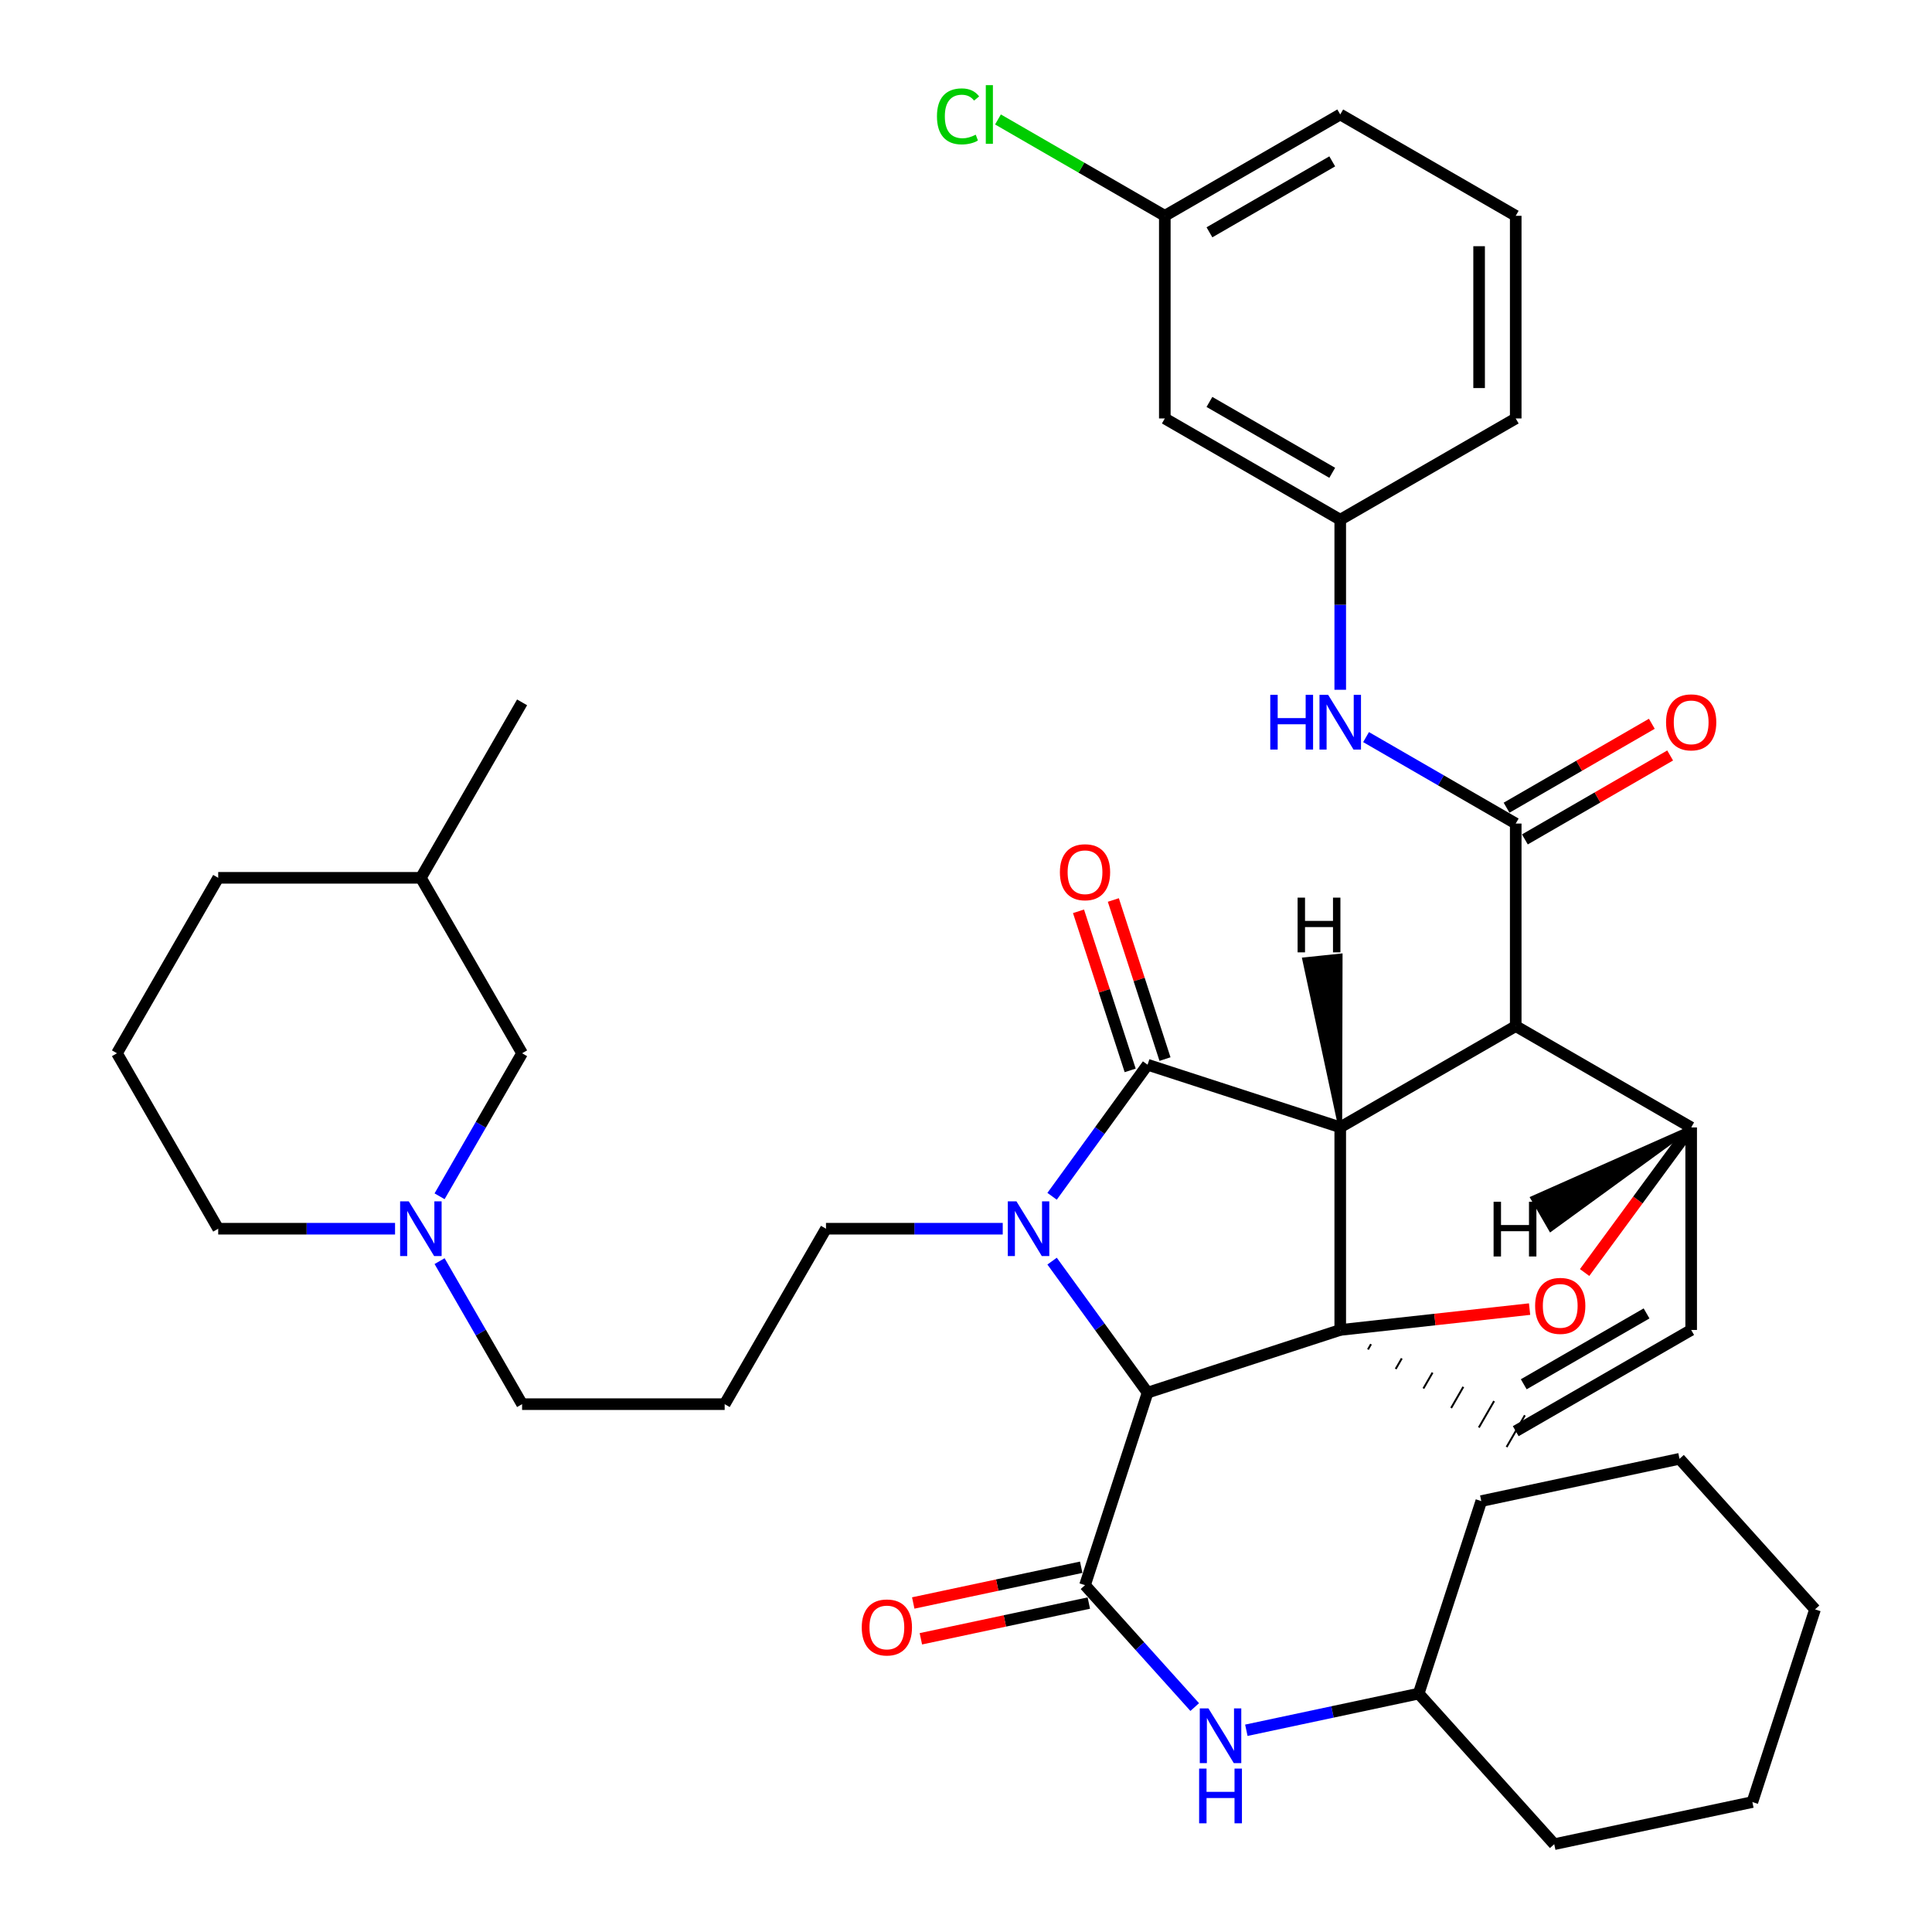 <?xml version='1.0' encoding='iso-8859-1'?>
<svg version='1.1' baseProfile='full'
              xmlns='http://www.w3.org/2000/svg'
                      xmlns:rdkit='http://www.rdkit.org/xml'
                      xmlns:xlink='http://www.w3.org/1999/xlink'
                  xml:space='preserve'
width='1000px' height='1000px' viewBox='0 0 1000 1000'>
<!-- END OF HEADER -->
<rect style='opacity:1.0;fill:#FFFFFF;stroke:none' width='1000' height='1000' x='0' y='0'> </rect>
<path class='bond-0' d='M 693.706,583.484 L 693.706,688.381' style='fill:none;fill-rule:evenodd;stroke:#000000;stroke-width:6px;stroke-linecap:butt;stroke-linejoin:miter;stroke-opacity:1' />
<path class='bond-2' d='M 693.706,583.484 L 784.537,531.104' style='fill:none;fill-rule:evenodd;stroke:#000000;stroke-width:6px;stroke-linecap:butt;stroke-linejoin:miter;stroke-opacity:1' />
<path class='bond-40' d='M 693.706,583.484 L 593.989,551.108' style='fill:none;fill-rule:evenodd;stroke:#000000;stroke-width:6px;stroke-linecap:butt;stroke-linejoin:miter;stroke-opacity:1' />
<path class='bond-45' d='M 693.706,583.484 L 693.902,494.576 L 675.054,496.554 Z' style='fill:#000000;fill-rule:evenodd;fill-opacity:1;stroke:#000000;stroke-width:2px;stroke-linecap:butt;stroke-linejoin:miter;stroke-opacity:1;' />
<path class='bond-41' d='M 693.706,688.381 L 742.708,682.985' style='fill:none;fill-rule:evenodd;stroke:#000000;stroke-width:6px;stroke-linecap:butt;stroke-linejoin:miter;stroke-opacity:1' />
<path class='bond-41' d='M 742.708,682.985 L 791.71,677.588' style='fill:none;fill-rule:evenodd;stroke:#FF0000;stroke-width:6px;stroke-linecap:butt;stroke-linejoin:miter;stroke-opacity:1' />
<path class='bond-42' d='M 693.706,688.381 L 593.989,720.83' style='fill:none;fill-rule:evenodd;stroke:#000000;stroke-width:6px;stroke-linecap:butt;stroke-linejoin:miter;stroke-opacity:1' />
<path class='bond-43' d='M 708.056,698.481 L 709.634,695.745' style='fill:none;fill-rule:evenodd;stroke:#000000;stroke-width:1.0px;stroke-linecap:butt;stroke-linejoin:miter;stroke-opacity:1' />
<path class='bond-43' d='M 722.405,708.581 L 725.561,703.108' style='fill:none;fill-rule:evenodd;stroke:#000000;stroke-width:1.0px;stroke-linecap:butt;stroke-linejoin:miter;stroke-opacity:1' />
<path class='bond-43' d='M 736.754,718.68 L 741.489,710.472' style='fill:none;fill-rule:evenodd;stroke:#000000;stroke-width:1.0px;stroke-linecap:butt;stroke-linejoin:miter;stroke-opacity:1' />
<path class='bond-43' d='M 751.104,728.78 L 757.416,717.836' style='fill:none;fill-rule:evenodd;stroke:#000000;stroke-width:1.0px;stroke-linecap:butt;stroke-linejoin:miter;stroke-opacity:1' />
<path class='bond-43' d='M 765.453,738.88 L 773.344,725.2' style='fill:none;fill-rule:evenodd;stroke:#000000;stroke-width:1.0px;stroke-linecap:butt;stroke-linejoin:miter;stroke-opacity:1' />
<path class='bond-43' d='M 779.803,748.98 L 789.271,732.563' style='fill:none;fill-rule:evenodd;stroke:#000000;stroke-width:1.0px;stroke-linecap:butt;stroke-linejoin:miter;stroke-opacity:1' />
<path class='bond-1' d='M 544.561,652.761 L 569.275,686.796' style='fill:none;fill-rule:evenodd;stroke:#0000FF;stroke-width:6px;stroke-linecap:butt;stroke-linejoin:miter;stroke-opacity:1' />
<path class='bond-1' d='M 569.275,686.796 L 593.989,720.83' style='fill:none;fill-rule:evenodd;stroke:#000000;stroke-width:6px;stroke-linecap:butt;stroke-linejoin:miter;stroke-opacity:1' />
<path class='bond-14' d='M 519.015,635.98 L 473.273,635.98' style='fill:none;fill-rule:evenodd;stroke:#0000FF;stroke-width:6px;stroke-linecap:butt;stroke-linejoin:miter;stroke-opacity:1' />
<path class='bond-14' d='M 473.273,635.98 L 427.531,635.98' style='fill:none;fill-rule:evenodd;stroke:#000000;stroke-width:6px;stroke-linecap:butt;stroke-linejoin:miter;stroke-opacity:1' />
<path class='bond-39' d='M 544.559,619.198 L 569.274,585.153' style='fill:none;fill-rule:evenodd;stroke:#0000FF;stroke-width:6px;stroke-linecap:butt;stroke-linejoin:miter;stroke-opacity:1' />
<path class='bond-39' d='M 569.274,585.153 L 593.989,551.108' style='fill:none;fill-rule:evenodd;stroke:#000000;stroke-width:6px;stroke-linecap:butt;stroke-linejoin:miter;stroke-opacity:1' />
<path class='bond-3' d='M 593.989,720.83 L 561.603,820.474' style='fill:none;fill-rule:evenodd;stroke:#000000;stroke-width:6px;stroke-linecap:butt;stroke-linejoin:miter;stroke-opacity:1' />
<path class='bond-4' d='M 784.537,531.104 L 784.537,426.27' style='fill:none;fill-rule:evenodd;stroke:#000000;stroke-width:6px;stroke-linecap:butt;stroke-linejoin:miter;stroke-opacity:1' />
<path class='bond-35' d='M 784.537,531.104 L 875.347,583.558' style='fill:none;fill-rule:evenodd;stroke:#000000;stroke-width:6px;stroke-linecap:butt;stroke-linejoin:miter;stroke-opacity:1' />
<path class='bond-5' d='M 820.192,658.659 L 847.77,621.108' style='fill:none;fill-rule:evenodd;stroke:#FF0000;stroke-width:6px;stroke-linecap:butt;stroke-linejoin:miter;stroke-opacity:1' />
<path class='bond-5' d='M 847.77,621.108 L 875.347,583.558' style='fill:none;fill-rule:evenodd;stroke:#000000;stroke-width:6px;stroke-linecap:butt;stroke-linejoin:miter;stroke-opacity:1' />
<path class='bond-8' d='M 561.603,820.474 L 589.993,852.026' style='fill:none;fill-rule:evenodd;stroke:#000000;stroke-width:6px;stroke-linecap:butt;stroke-linejoin:miter;stroke-opacity:1' />
<path class='bond-8' d='M 589.993,852.026 L 618.383,883.578' style='fill:none;fill-rule:evenodd;stroke:#0000FF;stroke-width:6px;stroke-linecap:butt;stroke-linejoin:miter;stroke-opacity:1' />
<path class='bond-10' d='M 559.632,811.205 L 516.163,820.451' style='fill:none;fill-rule:evenodd;stroke:#000000;stroke-width:6px;stroke-linecap:butt;stroke-linejoin:miter;stroke-opacity:1' />
<path class='bond-10' d='M 516.163,820.451 L 472.693,829.698' style='fill:none;fill-rule:evenodd;stroke:#FF0000;stroke-width:6px;stroke-linecap:butt;stroke-linejoin:miter;stroke-opacity:1' />
<path class='bond-10' d='M 563.575,829.742 L 520.106,838.988' style='fill:none;fill-rule:evenodd;stroke:#000000;stroke-width:6px;stroke-linecap:butt;stroke-linejoin:miter;stroke-opacity:1' />
<path class='bond-10' d='M 520.106,838.988 L 476.636,848.235' style='fill:none;fill-rule:evenodd;stroke:#FF0000;stroke-width:6px;stroke-linecap:butt;stroke-linejoin:miter;stroke-opacity:1' />
<path class='bond-7' d='M 784.537,426.27 L 745.803,403.897' style='fill:none;fill-rule:evenodd;stroke:#000000;stroke-width:6px;stroke-linecap:butt;stroke-linejoin:miter;stroke-opacity:1' />
<path class='bond-7' d='M 745.803,403.897 L 707.069,381.524' style='fill:none;fill-rule:evenodd;stroke:#0000FF;stroke-width:6px;stroke-linecap:butt;stroke-linejoin:miter;stroke-opacity:1' />
<path class='bond-11' d='M 789.277,434.475 L 826.871,412.755' style='fill:none;fill-rule:evenodd;stroke:#000000;stroke-width:6px;stroke-linecap:butt;stroke-linejoin:miter;stroke-opacity:1' />
<path class='bond-11' d='M 826.871,412.755 L 864.465,391.036' style='fill:none;fill-rule:evenodd;stroke:#FF0000;stroke-width:6px;stroke-linecap:butt;stroke-linejoin:miter;stroke-opacity:1' />
<path class='bond-11' d='M 779.797,418.065 L 817.391,396.346' style='fill:none;fill-rule:evenodd;stroke:#000000;stroke-width:6px;stroke-linecap:butt;stroke-linejoin:miter;stroke-opacity:1' />
<path class='bond-11' d='M 817.391,396.346 L 854.985,374.626' style='fill:none;fill-rule:evenodd;stroke:#FF0000;stroke-width:6px;stroke-linecap:butt;stroke-linejoin:miter;stroke-opacity:1' />
<path class='bond-34' d='M 875.347,583.558 L 875.347,688.381' style='fill:none;fill-rule:evenodd;stroke:#000000;stroke-width:6px;stroke-linecap:butt;stroke-linejoin:miter;stroke-opacity:1' />
<path class='bond-46' d='M 875.347,583.558 L 793.136,620.07 L 802.61,636.483 Z' style='fill:#000000;fill-rule:evenodd;fill-opacity:1;stroke:#000000;stroke-width:2px;stroke-linecap:butt;stroke-linejoin:miter;stroke-opacity:1;' />
<path class='bond-6' d='M 784.537,740.772 L 875.347,688.381' style='fill:none;fill-rule:evenodd;stroke:#000000;stroke-width:6px;stroke-linecap:butt;stroke-linejoin:miter;stroke-opacity:1' />
<path class='bond-6' d='M 788.688,716.497 L 852.255,679.824' style='fill:none;fill-rule:evenodd;stroke:#000000;stroke-width:6px;stroke-linecap:butt;stroke-linejoin:miter;stroke-opacity:1' />
<path class='bond-12' d='M 693.706,357.026 L 693.706,313.014' style='fill:none;fill-rule:evenodd;stroke:#0000FF;stroke-width:6px;stroke-linecap:butt;stroke-linejoin:miter;stroke-opacity:1' />
<path class='bond-12' d='M 693.706,313.014 L 693.706,269.003' style='fill:none;fill-rule:evenodd;stroke:#000000;stroke-width:6px;stroke-linecap:butt;stroke-linejoin:miter;stroke-opacity:1' />
<path class='bond-18' d='M 645.107,895.584 L 689.706,886.093' style='fill:none;fill-rule:evenodd;stroke:#0000FF;stroke-width:6px;stroke-linecap:butt;stroke-linejoin:miter;stroke-opacity:1' />
<path class='bond-18' d='M 689.706,886.093 L 734.305,876.602' style='fill:none;fill-rule:evenodd;stroke:#000000;stroke-width:6px;stroke-linecap:butt;stroke-linejoin:miter;stroke-opacity:1' />
<path class='bond-44' d='M 558.235,471.689 L 571.606,512.862' style='fill:none;fill-rule:evenodd;stroke:#FF0000;stroke-width:6px;stroke-linecap:butt;stroke-linejoin:miter;stroke-opacity:1' />
<path class='bond-44' d='M 571.606,512.862 L 584.977,554.035' style='fill:none;fill-rule:evenodd;stroke:#000000;stroke-width:6px;stroke-linecap:butt;stroke-linejoin:miter;stroke-opacity:1' />
<path class='bond-44' d='M 576.26,465.835 L 589.631,507.008' style='fill:none;fill-rule:evenodd;stroke:#FF0000;stroke-width:6px;stroke-linecap:butt;stroke-linejoin:miter;stroke-opacity:1' />
<path class='bond-44' d='M 589.631,507.008 L 603.002,548.182' style='fill:none;fill-rule:evenodd;stroke:#000000;stroke-width:6px;stroke-linecap:butt;stroke-linejoin:miter;stroke-opacity:1' />
<path class='bond-9' d='M 227.524,652.761 L 248.878,689.775' style='fill:none;fill-rule:evenodd;stroke:#0000FF;stroke-width:6px;stroke-linecap:butt;stroke-linejoin:miter;stroke-opacity:1' />
<path class='bond-9' d='M 248.878,689.775 L 270.233,726.789' style='fill:none;fill-rule:evenodd;stroke:#000000;stroke-width:6px;stroke-linecap:butt;stroke-linejoin:miter;stroke-opacity:1' />
<path class='bond-15' d='M 227.524,619.199 L 248.878,582.184' style='fill:none;fill-rule:evenodd;stroke:#0000FF;stroke-width:6px;stroke-linecap:butt;stroke-linejoin:miter;stroke-opacity:1' />
<path class='bond-15' d='M 248.878,582.184 L 270.233,545.17' style='fill:none;fill-rule:evenodd;stroke:#000000;stroke-width:6px;stroke-linecap:butt;stroke-linejoin:miter;stroke-opacity:1' />
<path class='bond-21' d='M 204.48,635.98 L 158.713,635.98' style='fill:none;fill-rule:evenodd;stroke:#0000FF;stroke-width:6px;stroke-linecap:butt;stroke-linejoin:miter;stroke-opacity:1' />
<path class='bond-21' d='M 158.713,635.98 L 112.945,635.98' style='fill:none;fill-rule:evenodd;stroke:#000000;stroke-width:6px;stroke-linecap:butt;stroke-linejoin:miter;stroke-opacity:1' />
<path class='bond-13' d='M 693.706,269.003 L 602.907,216.592' style='fill:none;fill-rule:evenodd;stroke:#000000;stroke-width:6px;stroke-linecap:butt;stroke-linejoin:miter;stroke-opacity:1' />
<path class='bond-13' d='M 689.561,244.728 L 626.001,208.04' style='fill:none;fill-rule:evenodd;stroke:#000000;stroke-width:6px;stroke-linecap:butt;stroke-linejoin:miter;stroke-opacity:1' />
<path class='bond-25' d='M 693.706,269.003 L 784.537,216.592' style='fill:none;fill-rule:evenodd;stroke:#000000;stroke-width:6px;stroke-linecap:butt;stroke-linejoin:miter;stroke-opacity:1' />
<path class='bond-17' d='M 602.907,216.592 L 602.907,111.705' style='fill:none;fill-rule:evenodd;stroke:#000000;stroke-width:6px;stroke-linecap:butt;stroke-linejoin:miter;stroke-opacity:1' />
<path class='bond-16' d='M 427.531,635.98 L 375.088,726.789' style='fill:none;fill-rule:evenodd;stroke:#000000;stroke-width:6px;stroke-linecap:butt;stroke-linejoin:miter;stroke-opacity:1' />
<path class='bond-22' d='M 270.233,545.17 L 217.842,454.36' style='fill:none;fill-rule:evenodd;stroke:#000000;stroke-width:6px;stroke-linecap:butt;stroke-linejoin:miter;stroke-opacity:1' />
<path class='bond-19' d='M 375.088,726.789 L 270.233,726.789' style='fill:none;fill-rule:evenodd;stroke:#000000;stroke-width:6px;stroke-linecap:butt;stroke-linejoin:miter;stroke-opacity:1' />
<path class='bond-20' d='M 602.907,111.705 L 559.728,86.767' style='fill:none;fill-rule:evenodd;stroke:#000000;stroke-width:6px;stroke-linecap:butt;stroke-linejoin:miter;stroke-opacity:1' />
<path class='bond-20' d='M 559.728,86.767 L 516.549,61.828' style='fill:none;fill-rule:evenodd;stroke:#00CC00;stroke-width:6px;stroke-linecap:butt;stroke-linejoin:miter;stroke-opacity:1' />
<path class='bond-37' d='M 602.907,111.705 L 693.706,59.251' style='fill:none;fill-rule:evenodd;stroke:#000000;stroke-width:6px;stroke-linecap:butt;stroke-linejoin:miter;stroke-opacity:1' />
<path class='bond-37' d='M 626.007,120.247 L 689.566,83.53' style='fill:none;fill-rule:evenodd;stroke:#000000;stroke-width:6px;stroke-linecap:butt;stroke-linejoin:miter;stroke-opacity:1' />
<path class='bond-28' d='M 734.305,876.602 L 766.712,776.959' style='fill:none;fill-rule:evenodd;stroke:#000000;stroke-width:6px;stroke-linecap:butt;stroke-linejoin:miter;stroke-opacity:1' />
<path class='bond-29' d='M 734.305,876.602 L 804.468,954.545' style='fill:none;fill-rule:evenodd;stroke:#000000;stroke-width:6px;stroke-linecap:butt;stroke-linejoin:miter;stroke-opacity:1' />
<path class='bond-23' d='M 112.945,635.98 L 60.544,545.17' style='fill:none;fill-rule:evenodd;stroke:#000000;stroke-width:6px;stroke-linecap:butt;stroke-linejoin:miter;stroke-opacity:1' />
<path class='bond-30' d='M 217.842,454.36 L 270.233,363.54' style='fill:none;fill-rule:evenodd;stroke:#000000;stroke-width:6px;stroke-linecap:butt;stroke-linejoin:miter;stroke-opacity:1' />
<path class='bond-38' d='M 217.842,454.36 L 112.945,454.36' style='fill:none;fill-rule:evenodd;stroke:#000000;stroke-width:6px;stroke-linecap:butt;stroke-linejoin:miter;stroke-opacity:1' />
<path class='bond-27' d='M 60.544,545.17 L 112.945,454.36' style='fill:none;fill-rule:evenodd;stroke:#000000;stroke-width:6px;stroke-linecap:butt;stroke-linejoin:miter;stroke-opacity:1' />
<path class='bond-24' d='M 784.537,111.705 L 784.537,216.592' style='fill:none;fill-rule:evenodd;stroke:#000000;stroke-width:6px;stroke-linecap:butt;stroke-linejoin:miter;stroke-opacity:1' />
<path class='bond-24' d='M 765.585,127.438 L 765.585,200.859' style='fill:none;fill-rule:evenodd;stroke:#000000;stroke-width:6px;stroke-linecap:butt;stroke-linejoin:miter;stroke-opacity:1' />
<path class='bond-26' d='M 784.537,111.705 L 693.706,59.251' style='fill:none;fill-rule:evenodd;stroke:#000000;stroke-width:6px;stroke-linecap:butt;stroke-linejoin:miter;stroke-opacity:1' />
<path class='bond-32' d='M 766.712,776.959 L 869.314,755.08' style='fill:none;fill-rule:evenodd;stroke:#000000;stroke-width:6px;stroke-linecap:butt;stroke-linejoin:miter;stroke-opacity:1' />
<path class='bond-31' d='M 804.468,954.545 L 907.027,932.741' style='fill:none;fill-rule:evenodd;stroke:#000000;stroke-width:6px;stroke-linecap:butt;stroke-linejoin:miter;stroke-opacity:1' />
<path class='bond-33' d='M 907.027,932.741 L 939.456,833.013' style='fill:none;fill-rule:evenodd;stroke:#000000;stroke-width:6px;stroke-linecap:butt;stroke-linejoin:miter;stroke-opacity:1' />
<path class='bond-36' d='M 869.314,755.08 L 939.456,833.013' style='fill:none;fill-rule:evenodd;stroke:#000000;stroke-width:6px;stroke-linecap:butt;stroke-linejoin:miter;stroke-opacity:1' />
<path  class='atom-2' d='M 526.116 621.82
L 535.396 636.82
Q 536.316 638.3, 537.796 640.98
Q 539.276 643.66, 539.356 643.82
L 539.356 621.82
L 543.116 621.82
L 543.116 650.14
L 539.236 650.14
L 529.276 633.74
Q 528.116 631.82, 526.876 629.62
Q 525.676 627.42, 525.316 626.74
L 525.316 650.14
L 521.636 650.14
L 521.636 621.82
L 526.116 621.82
' fill='#0000FF'/>
<path  class='atom-5' d='M 794.574 675.921
Q 794.574 669.121, 797.934 665.321
Q 801.294 661.521, 807.574 661.521
Q 813.854 661.521, 817.214 665.321
Q 820.574 669.121, 820.574 675.921
Q 820.574 682.801, 817.174 686.721
Q 813.774 690.601, 807.574 690.601
Q 801.334 690.601, 797.934 686.721
Q 794.574 682.841, 794.574 675.921
M 807.574 687.401
Q 811.894 687.401, 814.214 684.521
Q 816.574 681.601, 816.574 675.921
Q 816.574 670.361, 814.214 667.561
Q 811.894 664.721, 807.574 664.721
Q 803.254 664.721, 800.894 667.521
Q 798.574 670.321, 798.574 675.921
Q 798.574 681.641, 800.894 684.521
Q 803.254 687.401, 807.574 687.401
' fill='#FF0000'/>
<path  class='atom-11' d='M 657.486 359.646
L 661.326 359.646
L 661.326 371.686
L 675.806 371.686
L 675.806 359.646
L 679.646 359.646
L 679.646 387.966
L 675.806 387.966
L 675.806 374.886
L 661.326 374.886
L 661.326 387.966
L 657.486 387.966
L 657.486 359.646
' fill='#0000FF'/>
<path  class='atom-11' d='M 687.446 359.646
L 696.726 374.646
Q 697.646 376.126, 699.126 378.806
Q 700.606 381.486, 700.686 381.646
L 700.686 359.646
L 704.446 359.646
L 704.446 387.966
L 700.566 387.966
L 690.606 371.566
Q 689.446 369.646, 688.206 367.446
Q 687.006 365.246, 686.646 364.566
L 686.646 387.966
L 682.966 387.966
L 682.966 359.646
L 687.446 359.646
' fill='#0000FF'/>
<path  class='atom-12' d='M 625.485 884.268
L 634.765 899.268
Q 635.685 900.748, 637.165 903.428
Q 638.645 906.108, 638.725 906.268
L 638.725 884.268
L 642.485 884.268
L 642.485 912.588
L 638.605 912.588
L 628.645 896.188
Q 627.485 894.268, 626.245 892.068
Q 625.045 889.868, 624.685 889.188
L 624.685 912.588
L 621.005 912.588
L 621.005 884.268
L 625.485 884.268
' fill='#0000FF'/>
<path  class='atom-12' d='M 620.665 915.42
L 624.505 915.42
L 624.505 927.46
L 638.985 927.46
L 638.985 915.42
L 642.825 915.42
L 642.825 943.74
L 638.985 943.74
L 638.985 930.66
L 624.505 930.66
L 624.505 943.74
L 620.665 943.74
L 620.665 915.42
' fill='#0000FF'/>
<path  class='atom-13' d='M 548.603 451.461
Q 548.603 444.661, 551.963 440.861
Q 555.323 437.061, 561.603 437.061
Q 567.883 437.061, 571.243 440.861
Q 574.603 444.661, 574.603 451.461
Q 574.603 458.341, 571.203 462.261
Q 567.803 466.141, 561.603 466.141
Q 555.363 466.141, 551.963 462.261
Q 548.603 458.381, 548.603 451.461
M 561.603 462.941
Q 565.923 462.941, 568.243 460.061
Q 570.603 457.141, 570.603 451.461
Q 570.603 445.901, 568.243 443.101
Q 565.923 440.261, 561.603 440.261
Q 557.283 440.261, 554.923 443.061
Q 552.603 445.861, 552.603 451.461
Q 552.603 457.181, 554.923 460.061
Q 557.283 462.941, 561.603 462.941
' fill='#FF0000'/>
<path  class='atom-14' d='M 211.582 621.82
L 220.862 636.82
Q 221.782 638.3, 223.262 640.98
Q 224.742 643.66, 224.822 643.82
L 224.822 621.82
L 228.582 621.82
L 228.582 650.14
L 224.702 650.14
L 214.742 633.74
Q 213.582 631.82, 212.342 629.62
Q 211.142 627.42, 210.782 626.74
L 210.782 650.14
L 207.102 650.14
L 207.102 621.82
L 211.582 621.82
' fill='#0000FF'/>
<path  class='atom-15' d='M 446.044 842.369
Q 446.044 835.569, 449.404 831.769
Q 452.764 827.969, 459.044 827.969
Q 465.324 827.969, 468.684 831.769
Q 472.044 835.569, 472.044 842.369
Q 472.044 849.249, 468.644 853.169
Q 465.244 857.049, 459.044 857.049
Q 452.804 857.049, 449.404 853.169
Q 446.044 849.289, 446.044 842.369
M 459.044 853.849
Q 463.364 853.849, 465.684 850.969
Q 468.044 848.049, 468.044 842.369
Q 468.044 836.809, 465.684 834.009
Q 463.364 831.169, 459.044 831.169
Q 454.724 831.169, 452.364 833.969
Q 450.044 836.769, 450.044 842.369
Q 450.044 848.089, 452.364 850.969
Q 454.724 853.849, 459.044 853.849
' fill='#FF0000'/>
<path  class='atom-16' d='M 862.347 373.886
Q 862.347 367.086, 865.707 363.286
Q 869.067 359.486, 875.347 359.486
Q 881.627 359.486, 884.987 363.286
Q 888.347 367.086, 888.347 373.886
Q 888.347 380.766, 884.947 384.686
Q 881.547 388.566, 875.347 388.566
Q 869.107 388.566, 865.707 384.686
Q 862.347 380.806, 862.347 373.886
M 875.347 385.366
Q 879.667 385.366, 881.987 382.486
Q 884.347 379.566, 884.347 373.886
Q 884.347 368.326, 881.987 365.526
Q 879.667 362.686, 875.347 362.686
Q 871.027 362.686, 868.667 365.486
Q 866.347 368.286, 866.347 373.886
Q 866.347 379.606, 868.667 382.486
Q 871.027 385.366, 875.347 385.366
' fill='#FF0000'/>
<path  class='atom-25' d='M 484.967 60.231
Q 484.967 53.191, 488.247 49.511
Q 491.567 45.791, 497.847 45.791
Q 503.687 45.791, 506.807 49.911
L 504.167 52.071
Q 501.887 49.071, 497.847 49.071
Q 493.567 49.071, 491.287 51.951
Q 489.047 54.791, 489.047 60.231
Q 489.047 65.831, 491.367 68.711
Q 493.727 71.591, 498.287 71.591
Q 501.407 71.591, 505.047 69.711
L 506.167 72.711
Q 504.687 73.671, 502.447 74.231
Q 500.207 74.791, 497.727 74.791
Q 491.567 74.791, 488.247 71.031
Q 484.967 67.271, 484.967 60.231
' fill='#00CC00'/>
<path  class='atom-25' d='M 510.247 44.071
L 513.927 44.071
L 513.927 74.431
L 510.247 74.431
L 510.247 44.071
' fill='#00CC00'/>
<path  class='atom-40' d='M 671.636 464.613
L 675.476 464.613
L 675.476 476.653
L 689.956 476.653
L 689.956 464.613
L 693.796 464.613
L 693.796 492.933
L 689.956 492.933
L 689.956 479.853
L 675.476 479.853
L 675.476 492.933
L 671.636 492.933
L 671.636 464.613
' fill='#000000'/>
<path  class='atom-41' d='M 773.08 622.032
L 776.92 622.032
L 776.92 634.072
L 791.4 634.072
L 791.4 622.032
L 795.24 622.032
L 795.24 650.352
L 791.4 650.352
L 791.4 637.272
L 776.92 637.272
L 776.92 650.352
L 773.08 650.352
L 773.08 622.032
' fill='#000000'/>
</svg>
